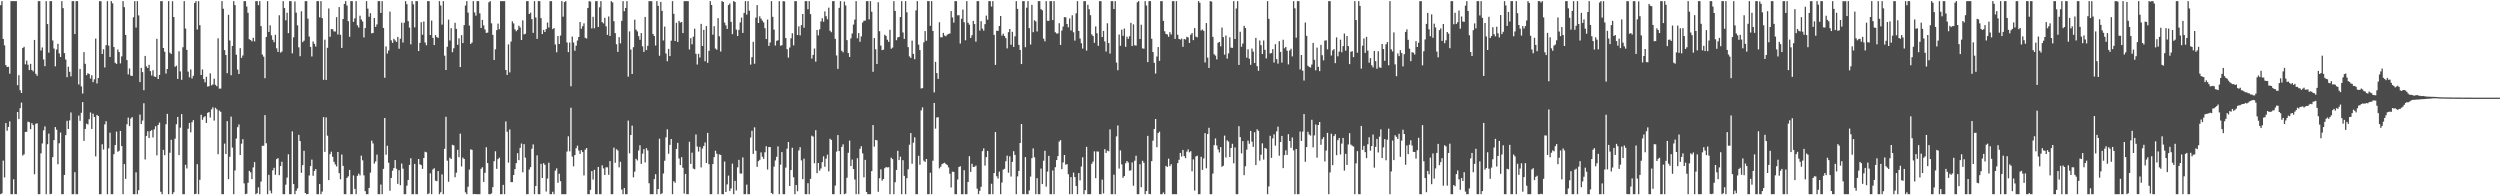 <svg xmlns="http://www.w3.org/2000/svg" width="1920" height="150"><path d="M0 3.988h1v145.149H0zM1 0.863h1v147.595H1zM2 29.896h1v93.438H2zM3 34.804h1v101.489H3zM4 49.956h1v44.556H4zM5 51.462h1v48.952H5zM6 51.306h1v46.160H6zM7 56.560h1v36.657H7zM8 0.863h1v148.275H8zM9 0.863h1v148.275H9zM10 0.863h1v136.823H10zM11 0.863h1v148.245H11zM12 0.863h1v148.275H12zM13 65.421h1v20.606H13zM14 57.748h1v33.754H14zM15 69.263h1v13.830H15zM16 71.419h1v7.388H16zM17 36.839h1v82.585H17zM18 35.935h1v82.602H18zM19 49.394h1v51.906H19zM20 46.560h1v54.639H20zM21 49.713h1v43.714H21zM22 53.815h1v40.026H22zM23 49.042h1v50.202H23zM24 53.721h1v40.833H24zM25 54.764h1v41.335H25zM26 30.651h1v103.200H26zM27 56.605h1v38.482H27zM28 58.205h1v36.531H28zM29 0.863h1v148.275H29zM30 0.863h1v148.275H30zM31 38.824h1v78.942H31zM32 36.456h1v73.709H32zM33 45.655h1v54.435H33zM34 50.844h1v46.229H34zM35 0.863h1v148.275H35zM36 18.491h1v92.247H36zM37 40.448h1v62.141H37zM38 0.863h1v148.275H38zM39 0.863h1v147.956H39zM40 31.085h1v89.594H40zM41 37.276h1v70.351H41zM42 50.946h1v46.653H42zM43 38.029h1v61.629H43zM44 33.632h1v92.525H44zM45 40.999h1v69.014H45zM46 43.747h1v58.030H46zM47 0.863h1v148.275H47zM48 6.251h1v142.887H48zM49 40.787h1v93.592H49zM50 45.707h1v58.093H50zM51 59.269h1v33.512H51zM52 51.241h1v47.841H52zM53 55.167h1v37.282H53zM54 58.608h1v27.765H54zM55 0.863h1v148.275H55zM56 0.863h1v148.275H56zM57 26.162h1v106.076H57zM58 0.863h1v148.275H58zM59 0.863h1v148.275H59zM60 64.888h1v23.887H60zM61 52.916h1v39.846H61zM62 66.348h1v20.296H62zM63 71.826h1v6.603H63zM64 40.044h1v68.128H64zM65 48.981h1v50.055H65zM66 57.759h1v37.205H66zM67 56.285h1v39.314H67zM68 56.804h1v34.792H68zM69 60.320h1v26.029H69zM70 57.807h1v41.196H70zM71 63.081h1v24.211H71zM72 60.946h1v28.911H72zM73 29.635h1v90.487H73zM74 64.078h1v24.178H74zM75 59.884h1v29.255H75zM76 0.863h1v148.275H76zM77 0.965h1v148.172H77zM78 41.477h1v69.325H78zM79 37.842h1v77.006H79zM80 51.815h1v43.740H80zM81 34.707h1v58.392H81zM82 0.863h1v148.275H82zM83 35.001h1v78.928H83zM84 43.733h1v58.170H84zM85 0.863h1v148.275H85zM86 2.570h1v146.568H86zM87 36.154h1v82.279H87zM88 48.241h1v63.170H88zM89 49.121h1v51.946H89zM90 38.052h1v78.470H90zM91 39.986h1v75.778H91zM92 48.699h1v51.871H92zM93 43.309h1v68.858H93zM94 0.863h1v148.275H94zM95 5.473h1v120.594H95zM96 26.806h1v110.551H96zM97 46.146h1v49.315H97zM98 57.120h1v33.219H98zM99 52.592h1v44.206H99zM100 58.045h1v32.972H100zM101 58.377h1v31.562H101zM102 13.278h1v135.860H102zM103 0.863h1v148.275H103zM104 21.141h1v111.224H104zM105 0.863h1v148.275H105zM106 11.822h1v134.228H106zM107 63.020h1v24.987H107zM108 52.119h1v43.188H108zM109 55.378h1v37.212H109zM110 69.284h1v10.033H110zM111 42.952h1v79.514H111zM112 50.977h1v53.395H112zM113 52.292h1v48.557H113zM114 49.781h1v56.235H114zM115 54.639h1v46.093H115zM116 57.944h1v41.971H116zM117 53.942h1v51.654H117zM118 58.743h1v40.581H118zM119 59.070h1v37.906H119zM120 29.824h1v89.459H120zM121 60.676h1v35.290H121zM122 57.553h1v36.601H122zM123 0.863h1v146.428H123zM124 0.863h1v148.275H124zM125 36.846h1v78.232H125zM126 39.749h1v79.441H126zM127 56.461h1v38.982H127zM128 52.970h1v34.477H128zM129 0.863h1v148.275H129zM130 40.455h1v76.868H130zM131 41.532h1v65.841H131zM132 0.918h1v148.219H132zM133 13.053h1v134.586H133zM134 51.273h1v55.223H134zM135 50.408h1v45.047H135zM136 60.643h1v29.185H136zM137 39.392h1v79.770H137zM138 54.838h1v43.205H138zM139 61.302h1v26.330H139zM140 36.292h1v112.846H140zM141 0.863h1v148.275H141zM142 21.905h1v104.674H142zM143 38.307h1v91.050H143zM144 54.975h1v43.909H144zM145 59.375h1v35.054H145zM146 53.359h1v48.264H146zM147 60.267h1v33.571H147zM148 58.235h1v34.050H148zM149 2.303h1v146.834H149zM150 0.863h1v147.977H150zM151 22.703h1v103.397H151zM152 0.863h1v148.275H152zM153 19.378h1v118.715H153zM154 57.617h1v30.560H154zM155 53.370h1v38.616H155zM156 60.698h1v29.410H156zM157 63.247h1v25.998H157zM158 58.909h1v35.492H158zM159 66.457h1v20.200H159zM160 66.212h1v19.846H160zM161 56.312h1v33.930H161zM162 65.536h1v18.468H162zM163 64.846h1v17.561H163zM164 60.423h1v32.180H164zM165 65.143h1v17.637H165zM166 66.190h1v17.749H166zM167 29.435h1v89.006H167zM168 68.094h1v16.865H168zM169 67.997h1v17.858H169zM170 0.863h1v148.275H170zM171 6.688h1v142.449H171zM172 38.432h1v71.849H172zM173 42.265h1v76.042H173zM174 56.205h1v36.839H174zM175 11.346h1v126.230H175zM176 31.056h1v89.372H176zM177 57.812h1v31.744H177zM178 35.275h1v78.082H178zM179 0.863h1v148.275H179zM180 3.947h1v126.950H180zM181 42.026h1v64.390H181zM182 53.474h1v44.225H182zM183 56.824h1v38.770H183zM184 36.947h1v82.094H184zM185 44.449h1v65.900H185zM186 42.578h1v64.320H186zM187 0.863h1v139.996H187zM188 0.863h1v148.275H188zM189 5.001h1v143.720H189zM190 9.898h1v130.487H190zM191 30.159h1v101.092H191zM192 30.768h1v101.598H192zM193 31.740h1v105.830H193zM194 29.049h1v99.509H194zM195 31.818h1v92.637H195zM196 0.863h1v148.275H196zM197 0.863h1v147.534H197zM198 4.016h1v139.835H198zM199 0.863h1v148.275H199zM200 20.067h1v119.389H200zM201 41.884h1v70.095H201zM202 43.508h1v68.408H202zM203 60.061h1v28.366H203zM204 28.437h1v81.585H204zM205 0.863h1v148.275H205zM206 24.526h1v109.773H206zM207 19.460h1v126.945H207zM208 27.115h1v121.340H208zM209 30.570h1v100.237H209zM210 32.427h1v96.465H210zM211 26.725h1v107.531H211zM212 37.114h1v85.118H212zM213 39.897h1v81.559H213zM214 11.738h1v122.795H214zM215 40.398h1v87.143H215zM216 39.598h1v84.601H216zM217 0.863h1v148.275H217zM218 6.172h1v142.966H218zM219 15.604h1v126.235H219zM220 9.802h1v126.604H220zM221 25.461h1v93.076H221zM222 0.863h1v148.275H222zM223 0.863h1v148.275H223zM224 40.971h1v59.943H224zM225 28.658h1v112.706H225zM226 1.102h1v148.036H226zM227 9.696h1v136.853H227zM228 19.439h1v125.236H228zM229 36.330h1v67.247H229zM230 43.148h1v65.167H230zM231 8.654h1v124.049H231zM232 32.367h1v94.488H232zM233 31.251h1v84.574H233zM234 0.863h1v147.347H234zM235 0.863h1v148.275H235zM236 14.327h1v134.702H236zM237 28.042h1v106.726H237zM238 36.050h1v91.467H238zM239 43.344h1v79.238H239zM240 31.863h1v103.134H240zM241 33.699h1v97.555H241zM242 35.746h1v94.025H242zM243 0.863h1v148.275H243zM244 0.863h1v148.275H244zM245 13.305h1v128.003H245zM246 0.863h1v148.275H246zM247 13.934h1v133.233H247zM248 61.300h1v28.644H248zM249 30.459h1v86.165H249zM250 61.406h1v28.753H250zM251 36.721h1v67.485H251zM252 6.521h1v131.819H252zM253 28.275h1v90.166H253zM254 22.304h1v94.163H254zM255 22.418h1v97.983H255zM256 24.107h1v100.165H256zM257 24.194h1v102.139H257zM258 13.174h1v114.673H258zM259 26.458h1v90.291H259zM260 5.420h1v127.555H260zM261 26.733h1v110.951H261zM262 36.807h1v81.890H262zM263 14.591h1v112.793H263zM264 3.015h1v146.122H264zM265 0.863h1v148.275H265zM266 4.272h1v132.402H266zM267 16.270h1v119.163H267zM268 28.259h1v102.241H268zM269 0.863h1v148.275H269zM270 0.863h1v148.275H270zM271 16.781h1v117.958H271zM272 14.138h1v130.913H272zM273 0.863h1v148.275H273zM274 19.471h1v115.610H274zM275 21.142h1v112.181H275zM276 12.012h1v122.709H276zM277 15.020h1v104.550H277zM278 16.550h1v106.604H278zM279 28.763h1v105.873H279zM280 21.553h1v125.281H280zM281 0.863h1v148.275H281zM282 6.629h1v142.508H282zM283 12.847h1v131.485H283zM284 10.132h1v122.480H284zM285 25.588h1v82.443H285zM286 25.308h1v84.866H286zM287 13.784h1v111.869H287zM288 20.652h1v103.367H288zM289 18.743h1v100.011H289zM290 0.870h1v148.267H290zM291 0.863h1v148.275H291zM292 9.929h1v131.804H292zM293 0.863h1v148.275H293zM294 21.449h1v108.249H294zM295 59.725h1v30.888H295zM296 35.611h1v83.249H296zM297 41.108h1v70.824H297zM298 38.757h1v86.217H298zM299 8.923h1v137.586H299zM300 30.980h1v105.663H300zM301 32.920h1v98.130H301zM302 29.754h1v99.315H302zM303 31.039h1v91.903H303zM304 32.196h1v97.421H304zM305 28.345h1v112.846H305zM306 37.439h1v93.276H306zM307 29.743h1v112.513H307zM308 17.397h1v108.185H308zM309 32.644h1v96.871H309zM310 17.450h1v131.687H310zM311 0.863h1v148.275H311zM312 3.212h1v139.388H312zM313 16.239h1v121.929H313zM314 21.195h1v105.455H314zM315 34.070h1v87.489H315zM316 0.863h1v148.275H316zM317 3.340h1v145.798H317zM318 21.041h1v104.838H318zM319 0.863h1v148.275H319zM320 0.863h1v148.275H320zM321 39.239h1v82.860H321zM322 32.918h1v93.243H322zM323 17.042h1v109.804H323zM324 26.684h1v102.982H324zM325 16.502h1v104.913H325zM326 32.607h1v83.904H326zM327 34.740h1v82.269H327zM328 0.863h1v148.275H328zM329 0.863h1v147.681H329zM330 26.861h1v106.236H330zM331 15.766h1v133.372H331zM332 29.093h1v101.066H332zM333 34.629h1v94.600H333zM334 26.926h1v111.845H334zM335 28.477h1v110.689H335zM336 29.120h1v102.277H336zM337 0.863h1v148.275H337zM338 4.195h1v143.489H338zM339 18.871h1v115.047H339zM340 0.863h1v148.275H340zM341 42.778h1v71.529H341zM342 53.766h1v35.958H342zM343 35.872h1v87.535H343zM344 15.030h1v124.591H344zM345 31.067h1v90.094H345zM346 21.626h1v100.484H346zM347 40.070h1v71.142H347zM348 37.054h1v74.590H348zM349 17.521h1v118.617H349zM350 22.167h1v110.465H350zM351 34.389h1v80.687H351zM352 29.436h1v91.274H352zM353 51.528h1v51.150H353zM354 26.963h1v100.872H354zM355 33.088h1v87.968H355zM356 19.297h1v102.774H356zM357 4.255h1v143.465H357zM358 0.863h1v148.275H358zM359 9.674h1v133.732H359zM360 19.640h1v110.631H360zM361 33.719h1v80.984H361zM362 32.673h1v82.429H362zM363 0.863h1v148.275H363zM364 9.535h1v139.402H364zM365 12.052h1v137.085H365zM366 0.863h1v148.275H366zM367 0.863h1v148.275H367zM368 10.225h1v138.912H368zM369 21.525h1v108.135H369zM370 15.257h1v113.213H370zM371 19.523h1v120.201H371zM372 22.699h1v110.017H372zM373 25.237h1v87.877H373zM374 25.039h1v100.202H374zM375 1.722h1v147.416H375zM376 0.863h1v148.275H376zM377 17.937h1v130.612H377zM378 26.777h1v116.928H378zM379 46.073h1v77.721H379zM380 37.897h1v78.278H380zM381 23.162h1v106.504H381zM382 18.111h1v104.113H382zM383 22.437h1v98.629H383zM384 0.863h1v148.275H384zM385 0.863h1v148.275H385zM386 0.863h1v141.120H386zM387 0.863h1v148.275H387zM388 53.767h1v39.544H388zM389 57.555h1v43.600H389zM390 34.082h1v90.808H390zM391 55.591h1v43.849H391zM392 31.903h1v107.983H392zM393 16.381h1v123.490H393zM394 17.955h1v116.444H394zM395 22.531h1v107.345H395zM396 24.025h1v101.259H396zM397 22.874h1v94.763H397zM398 19.699h1v103.337H398zM399 21.069h1v92.518H399zM400 30.701h1v79.507H400zM401 15.645h1v116.704H401zM402 26.423h1v84.284H402zM403 25.914h1v95.192H403zM404 0.863h1v148.275H404zM405 0.863h1v148.275H405zM406 10.730h1v119.473H406zM407 9.699h1v118.661H407zM408 14.712h1v99.502H408zM409 25.219h1v85.676H409zM410 0.863h1v148.275H410zM411 13.412h1v129.456H411zM412 29.861h1v89.424H412zM413 0.863h1v148.275H413zM414 0.863h1v148.275H414zM415 13.931h1v111.925H415zM416 26.155h1v110.553H416zM417 23.010h1v102.312H417zM418 24.592h1v102.000H418zM419 22.299h1v124.811H419zM420 17.315h1v119.824H420zM421 21.170h1v103.791H421zM422 0.863h1v148.275H422zM423 0.863h1v148.275H423zM424 22.385h1v124.866H424zM425 21.564h1v127.573H425zM426 34.169h1v96.827H426zM427 40.158h1v89.137H427zM428 27.719h1v112.680H428zM429 33.789h1v99.647H429zM430 27.313h1v111.844H430zM431 0.863h1v148.275H431zM432 12.798h1v136.339H432zM433 1.595h1v147.543H433zM434 0.863h1v148.275H434zM435 32.615h1v83.770H435zM436 40.025h1v64.685H436zM437 32.666h1v83.555H437zM438 66.240h1v16.514H438zM439 28.040h1v92.252H439zM440 32.591h1v95.169H440zM441 38.986h1v80.113H441zM442 35.095h1v78.778H442zM443 31.156h1v80.710H443zM444 28.441h1v87.183H444zM445 16.905h1v101.254H445zM446 22.064h1v93.267H446zM447 20.123h1v96.674H447zM448 17.928h1v116.846H448zM449 29.028h1v85.922H449zM450 29.606h1v84.093H450zM451 6.163h1v142.974H451zM452 0.863h1v148.275H452zM453 1.236h1v144.572H453zM454 21.785h1v109.640H454zM455 12.897h1v125.034H455zM456 21.756h1v108.690H456zM457 0.863h1v148.275H457zM458 0.863h1v148.275H458zM459 20.749h1v107.475H459zM460 5.612h1v143.526H460zM461 0.863h1v148.275H461zM462 16.978h1v110.000H462zM463 17.987h1v111.361H463zM464 13.693h1v120.707H464zM465 20.225h1v108.303H465zM466 26.779h1v101.738H466zM467 12.643h1v121.604H467zM468 27.577h1v96.099H468zM469 0.863h1v148.275H469zM470 1.835h1v147.303H470zM471 16.290h1v97.067H471zM472 25.446h1v99.568H472zM473 34.007h1v80.602H473zM474 39.836h1v75.788H474zM475 28.547h1v100.034H475zM476 33.315h1v90.917H476zM477 16.006h1v129.603H477zM478 0.865h1v148.273H478zM479 8.592h1v135.864H479zM480 6.070h1v143.067H480zM481 0.863h1v148.275H481zM482 58.869h1v33.750H482zM483 24.096h1v93.663H483zM484 38.039h1v65.638H484zM485 56.831h1v39.607H485zM486 36.247h1v99.940H486zM487 15.082h1v116.732H487zM488 22.757h1v99.211H488zM489 24.107h1v99.119H489zM490 27.816h1v87.736H490zM491 30.570h1v81.008H491zM492 25.420h1v100.441H492zM493 35.564h1v82.462H493zM494 39.877h1v74.699H494zM495 12.981h1v111.727H495zM496 38.435h1v75.404H496zM497 35.164h1v80.403H497zM498 0.863h1v139.895H498zM499 0.863h1v148.275H499zM500 0.926h1v148.211H500zM501 26.081h1v123.056H501zM502 27.667h1v109.882H502zM503 34.953h1v98.831H503zM504 0.863h1v148.275H504zM505 4.519h1v140.686H505zM506 42.789h1v63.749H506zM507 1.488h1v147.649H507zM508 8.323h1v140.107H508zM509 31.089h1v102.161H509zM510 20.455h1v102.992H510zM511 41.097h1v64.385H511zM512 46.984h1v52.349H512zM513 37.523h1v80.528H513zM514 43.051h1v68.188H514zM515 31.224h1v75.510H515zM516 0.863h1v148.275H516zM517 10.587h1v128.579H517zM518 31.512h1v108.825H518zM519 17.510h1v96.875H519zM520 32.187h1v77.555H520zM521 16.032h1v105.733H521zM522 17.357h1v109.426H522zM523 16.885h1v103.820H523zM524 25.402h1v103.448H524zM525 0.863h1v147.764H525zM526 0.863h1v132.695H526zM527 0.863h1v148.275H527zM528 0.863h1v148.275H528zM529 37.979h1v70.893H529zM530 29.302h1v96.542H530zM531 34.061h1v83.203H531zM532 28.169h1v101.330H532zM533 22.029h1v107.974H533zM534 41.329h1v61.956H534zM535 49.573h1v62.944H535zM536 41.298h1v75.130H536zM537 44.176h1v68.642H537zM538 18.353h1v110.231H538zM539 35.330h1v78.732H539zM540 22.928h1v89.218H540zM541 47.049h1v62.364H541zM542 20.089h1v105.099H542zM543 48.251h1v53.809H543zM544 39.007h1v87.109H544zM545 0.863h1v148.275H545zM546 3.855h1v145.283H546zM547 26.628h1v99.376H547zM548 20.097h1v100.604H548zM549 37.286h1v78.472H549zM550 38.192h1v79.894H550zM551 13.927h1v135.208H551zM552 27.856h1v90.705H552zM553 39.592h1v79.399H553zM554 0.863h1v148.275H554zM555 1.483h1v147.655H555zM556 17.290h1v106.747H556zM557 19.468h1v127.983H557zM558 22.233h1v119.394H558zM559 3.818h1v131.030H559zM560 2.641h1v144.123H560zM561 16.777h1v127.976H561zM562 26.229h1v99.490H562zM563 0.863h1v148.275H563zM564 1.461h1v137.448H564zM565 22.751h1v123.501H565zM566 27.630h1v100.897H566zM567 22.962h1v99.797H567zM568 17.191h1v116.024H568zM569 13.530h1v119.819H569zM570 25.308h1v95.572H570zM571 9.948h1v139.189H571zM572 0.863h1v148.275H572zM573 11.195h1v130.555H573zM574 0.863h1v148.275H574zM575 8.242h1v140.896H575zM576 49.605h1v56.022H576zM577 43.905h1v56.525H577zM578 32.108h1v86.089H578zM579 48.943h1v48.851H579zM580 13.508h1v102.279H580zM581 3.887h1v124.276H581zM582 17.652h1v106.079H582zM583 12.559h1v110.147H583zM584 14.312h1v102.747H584zM585 15.887h1v104.484H585zM586 17.259h1v104.759H586zM587 21.638h1v95.281H587zM588 29.998h1v82.348H588zM589 15.019h1v115.203H589zM590 35.283h1v77.682H590zM591 32.692h1v80.198H591zM592 0.863h1v147.364H592zM593 12.897h1v136.229H593zM594 22.710h1v105.267H594zM595 34.981h1v88.238H595zM596 31.406h1v89.024H596zM597 30.878h1v81.579H597zM598 0.863h1v148.275H598zM599 35.146h1v91.339H599zM600 34.731h1v82.042H600zM601 0.863h1v148.275H601zM602 1.049h1v148.089H602zM603 29.226h1v99.508H603zM604 37.778h1v76.422H604zM605 44.215h1v64.857H605zM606 36.507h1v106.366H606zM607 29.453h1v101.180H607zM608 25.552h1v87.983H608zM609 34.884h1v101.262H609zM610 0.863h1v148.275H610zM611 0.863h1v141.237H611zM612 26.885h1v119.994H612zM613 20.212h1v95.335H613zM614 27.186h1v85.849H614zM615 19.294h1v103.891H615zM616 10.757h1v126.890H616zM617 21.276h1v100.590H617zM618 0.863h1v148.275H618zM619 0.863h1v148.275H619zM620 7.115h1v133.586H620zM621 0.863h1v148.275H621zM622 10.850h1v126.523H622zM623 45.010h1v59.206H623zM624 42.195h1v62.699H624zM625 37.274h1v88.117H625zM626 47.375h1v52.642H626zM627 22.991h1v110.016H627zM628 27.191h1v97.999H628zM629 22.589h1v108.506H629zM630 16.412h1v112.966H630zM631 13.957h1v110.546H631zM632 16.690h1v103.371H632zM633 8.741h1v119.296H633zM634 12.434h1v109.398H634zM635 14.811h1v103.979H635zM636 5.891h1v125.720H636zM637 23.581h1v82.967H637zM638 24.724h1v82.730H638zM639 0.863h1v148.275H639zM640 0.863h1v148.275H640zM641 29.827h1v112.697H641zM642 42.616h1v73.834H642zM643 52.867h1v50.859H643zM644 6.051h1v109.983H644zM645 0.863h1v148.275H645zM646 38.999h1v73.778H646zM647 40.181h1v70.645H647zM648 1.215h1v147.922H648zM649 4.188h1v144.466H649zM650 30.826h1v105.691H650zM651 40.733h1v76.607H651zM652 43.743h1v64.245H652zM653 29.475h1v98.058H653zM654 25.707h1v96.803H654zM655 18.913h1v110.953H655zM656 15.056h1v122.817H656zM657 0.863h1v148.275H657zM658 29.399h1v92.111H658zM659 25.415h1v123.722H659zM660 32.036h1v82.262H660zM661 27.972h1v84.361H661zM662 17.281h1v100.549H662zM663 15.924h1v120.263H663zM664 15.813h1v106.945H664zM665 0.863h1v146.573H665zM666 0.863h1v148.275H666zM667 14.825h1v134.313H667zM668 0.863h1v148.275H668zM669 8.993h1v122.438H669zM670 55.158h1v40.885H670zM671 29.236h1v83.358H671zM672 37.843h1v69.629H672zM673 49.167h1v58.614H673zM674 1.726h1v145.559H674zM675 23.984h1v112.909H675zM676 35.011h1v95.057H676zM677 38.477h1v100.248H677zM678 38.152h1v99.317H678zM679 26.671h1v102.494H679zM680 27.572h1v100.722H680zM681 30.494h1v98.138H681zM682 32.149h1v96.242H682zM683 22.901h1v126.237H683zM684 37.427h1v83.677H684zM685 36.577h1v85.619H685zM686 0.863h1v148.275H686zM687 8.415h1v131.573H687zM688 30.871h1v99.644H688zM689 28.718h1v87.100H689zM690 28.379h1v94.530H690zM691 13.126h1v107.175H691zM692 0.863h1v148.275H692zM693 24.938h1v98.088H693zM694 29.841h1v105.212H694zM695 0.863h1v148.275H695zM696 9.494h1v127.346H696zM697 36.205h1v93.854H697zM698 43.308h1v67.833H698zM699 44.509h1v57.709H699zM700 31.196h1v94.541H700zM701 41.367h1v68.186H701zM702 45.485h1v59.961H702zM703 7.999h1v141.138H703zM704 0.863h1v148.275H704zM705 34.249h1v85.414H705zM706 38.457h1v88.074H706zM707 67.935h1v16.838H707zM708 67.682h1v14.822H708zM709 32.523h1v90.886H709zM710 23.839h1v100.541H710zM711 31.264h1v90.847H711zM712 0.863h1v148.275H712zM713 0.863h1v148.275H713zM714 19.793h1v112.870H714zM715 0.863h1v148.275H715zM716 23.744h1v99.707H716zM717 70.970h1v8.070H717zM718 47.519h1v51.290H718zM719 56.104h1v34.129H719zM720 60.585h1v29.429H720zM721 17.118h1v112.229H721zM722 28.632h1v99.441H722zM723 28.678h1v97.356H723zM724 25.227h1v100.206H724zM725 27.304h1v97.652H725zM726 27.856h1v98.147H726zM727 26.626h1v100.159H727zM728 25.997h1v102.567H728zM729 25.767h1v107.701H729zM730 8.498h1v135.450H730zM731 13.383h1v118.458H731zM732 17.351h1v114.709H732zM733 0.863h1v148.275H733zM734 0.863h1v148.275H734zM735 11.756h1v126.141H735zM736 11.696h1v116.539H736zM737 33.441h1v94.240H737zM738 14.393h1v134.745H738zM739 7.315h1v141.822H739zM740 17.123h1v113.597H740zM741 30.936h1v118.201H741zM742 0.863h1v148.275H742zM743 17.418h1v122.369H743zM744 18.936h1v101.035H744zM745 29.119h1v102.864H745zM746 27.011h1v98.767H746zM747 16.046h1v112.133H747zM748 18.480h1v109.623H748zM749 31.980h1v95.222H749zM750 0.863h1v144.021H750zM751 0.863h1v148.275H751zM752 23.507h1v123.039H752zM753 16.280h1v127.200H753zM754 21.971h1v94.086H754zM755 23.535h1v90.438H755zM756 18.549h1v108.637H756zM757 11.989h1v108.706H757zM758 15.095h1v100.833H758zM759 0.863h1v148.275H759zM760 0.863h1v148.275H760zM761 4.994h1v136.095H761zM762 0.863h1v148.275H762zM763 26.754h1v106.149H763zM764 49.795h1v51.624H764zM765 23.576h1v111.797H765zM766 23.758h1v113.410H766zM767 19.977h1v111.818H767zM768 12.299h1v136.838H768zM769 27.418h1v112.789H769zM770 25.887h1v104.398H770zM771 27.650h1v101.986H771zM772 29.311h1v94.554H772zM773 37.155h1v82.420H773zM774 24.706h1v107.970H774zM775 22.286h1v97.787H775zM776 34.351h1v101.238H776zM777 24.447h1v99.844H777zM778 36.063h1v80.044H778zM779 27.882h1v91.097H779zM780 0.863h1v148.275H780zM781 6.832h1v128.642H781zM782 34.465h1v96.809H782zM783 38.365h1v71.478H783zM784 49.193h1v46.035H784zM785 0.863h1v148.214H785zM786 0.863h1v148.275H786zM787 36.266h1v84.436H787zM788 5.956h1v143.181H788zM789 0.863h1v148.275H789zM790 21.621h1v124.660H790zM791 34.224h1v101.386H791zM792 3.727h1v117.742H792zM793 24.727h1v89.225H793zM794 15.552h1v105.275H794zM795 16.441h1v132.696H795zM796 24.143h1v112.734H796zM797 0.863h1v148.275H797zM798 0.863h1v148.275H798zM799 6.997h1v122.484H799zM800 7.956h1v133.402H800zM801 29.695h1v93.766H801zM802 31.735h1v84.006H802zM803 0.863h1v142.520H803zM804 15.995h1v115.810H804zM805 15.987h1v103.730H805zM806 0.863h1v148.275H806zM807 0.863h1v148.275H807zM808 15.424h1v115.481H808zM809 0.863h1v148.275H809zM810 24.767h1v103.656H810zM811 25.771h1v97.148H811zM812 25.638h1v94.255H812zM813 17.806h1v90.924H813zM814 34.514h1v73.088H814zM815 23.469h1v106.426H815zM816 20.390h1v104.342H816zM817 13.170h1v105.859H817zM818 13.241h1v113.218H818zM819 18.432h1v107.628H819zM820 20.967h1v112.894H820zM821 14.161h1v134.977H821zM822 23.373h1v112.613H822zM823 11.740h1v137.379H823zM824 24.791h1v107.744H824zM825 31.201h1v104.785H825zM826 10.239h1v132.613H826zM827 0.863h1v148.275H827zM828 23.755h1v109.142H828zM829 29.588h1v108.922H829zM830 33.177h1v94.715H830zM831 37.345h1v83.447H831zM832 0.863h1v148.275H832zM833 0.863h1v145.149H833zM834 38.858h1v73.959H834zM835 3.654h1v145.484H835zM836 7.122h1v142.016H836zM837 11.679h1v137.459H837zM838 26.432h1v99.363H838zM839 27.705h1v96.375H839zM840 32.884h1v83.355H840zM841 20.251h1v116.617H841zM842 25.549h1v90.799H842zM843 35.166h1v81.278H843zM844 0.863h1v148.275H844zM845 0.863h1v148.275H845zM846 28.426h1v109.521H846zM847 23.774h1v124.805H847zM848 31.866h1v82.659H848zM849 39.583h1v77.888H849zM850 17.874h1v97.794H850zM851 33.095h1v83.053H851zM852 41.148h1v58.212H852zM853 0.863h1v148.275H853zM854 0.863h1v148.275H854zM855 6.913h1v127.281H855zM856 0.863h1v148.275H856zM857 48.020h1v56.757H857zM858 53.958h1v42.393H858zM859 26.507h1v102.978H859zM860 35.151h1v80.379H860zM861 22.810h1v103.450H861zM862 27.500h1v109.069H862zM863 21.909h1v113.307H863zM864 35.925h1v89.452H864zM865 28.140h1v95.493H865zM866 29.874h1v94.895H866zM867 27.864h1v103.275H867zM868 17.512h1v113.239H868zM869 35.349h1v89.355H869zM870 18.700h1v123.943H870zM871 34.773h1v88.681H871zM872 35.011h1v84.590H872zM873 1.736h1v147.401H873zM874 0.863h1v148.275H874zM875 29.916h1v96.209H875zM876 18.975h1v124.811H876zM877 37.158h1v86.359H877zM878 37.385h1v87.570H878zM879 0.863h1v148.275H879zM880 4.271h1v142.458H880zM881 47.706h1v56.620H881zM882 0.863h1v148.094H882zM883 0.869h1v148.268H883zM884 29.761h1v93.987H884zM885 39.967h1v68.059H885zM886 48.254h1v50.820H886zM887 56.461h1v34.918H887zM888 43.432h1v69.608H888zM889 36.167h1v66.017H889zM890 46.771h1v54.335H890zM891 0.863h1v148.275H891zM892 0.863h1v148.275H892zM893 16.056h1v131.775H893zM894 23.992h1v125.146H894zM895 26.081h1v101.292H895zM896 26.471h1v101.712H896zM897 28.270h1v93.594H897zM898 24.748h1v102.893H898zM899 26.462h1v99.653H899zM900 0.863h1v148.275H900zM901 0.863h1v148.275H901zM902 29.861h1v119.262H902zM903 0.863h1v148.275H903zM904 26.666h1v98.636H904zM905 29.965h1v92.762H905zM906 30.390h1v87.038H906zM907 29.638h1v90.559H907zM908 35.967h1v79.188H908zM909 29.881h1v90.021H909zM910 30.374h1v91.118H910zM911 28.268h1v88.190H911zM912 28.710h1v86.100H912zM913 32.981h1v83.986H913zM914 26.672h1v89.449H914zM915 25.396h1v106.167H915zM916 30.824h1v91.611H916zM917 21.549h1v124.822H917zM918 28.141h1v91.964H918zM919 28.663h1v90.966H919zM920 0.863h1v148.275H920zM921 2.167h1v146.971H921zM922 23.398h1v97.023H922zM923 22.623h1v107.909H923zM924 23.740h1v97.958H924zM925 47.962h1v54.310H925zM926 17.715h1v111.561H926zM927 44.221h1v58.695H927zM928 52.173h1v45.970H928zM929 0.863h1v148.275H929zM930 1.177h1v147.960H930zM931 28.305h1v105.020H931zM932 41.687h1v69.812H932zM933 42.712h1v63.575H933zM934 45.621h1v66.116H934zM935 32.845h1v81.944H935zM936 32.275h1v84.810H936zM937 35.597h1v77.387H937zM938 21.130h1v106.946H938zM939 28.516h1v98.780H939zM940 41.962h1v62.156H940zM941 27.304h1v93.622H941zM942 45.030h1v62.767H942zM943 41.031h1v67.711H943zM944 28.687h1v91.891H944zM945 36.622h1v77.062H945zM946 36.760h1v73.670H946zM947 0.863h1v124.554H947zM948 29.935h1v83.319H948zM949 6.490h1v142.648H949zM950 0.863h1v148.275H950zM951 49.877h1v47.042H951zM952 24.410h1v80.885H952zM953 35.909h1v81.886H953zM954 33.422h1v74.984H954zM955 19.811h1v114.748H955zM956 21.483h1v106.226H956zM957 44.286h1v70.667H957zM958 37.813h1v70.152H958zM959 45.133h1v65.256H959zM960 49.776h1v50.785H960zM961 37.297h1v71.491H961zM962 39.605h1v73.165H962zM963 48.385h1v53.192H963zM964 29.078h1v97.692H964zM965 50.775h1v48.550H965zM966 54.377h1v46.120H966zM967 31.094h1v92.305H967zM968 34.737h1v84.097H968zM969 41.450h1v68.631H969zM970 31.100h1v91.454H970zM971 38.271h1v75.364H971zM972 44.858h1v69.352H972zM973 0.863h1v148.275H973zM974 14.489h1v128.679H974zM975 41.139h1v63.172H975zM976 40.699h1v80.519H976zM977 37.751h1v68.514H977zM978 48.043h1v55.122H978zM979 33.956h1v77.910H979zM980 45.408h1v55.506H980zM981 48.858h1v48.421H981zM982 31.642h1v87.979H982zM983 39.840h1v69.235H983zM984 48.102h1v56.319H984zM985 30.518h1v98.612H985zM986 37.078h1v82.042H986zM987 36.044h1v79.387H987zM988 38.905h1v80.068H988zM989 49.483h1v53.578H989zM990 38.739h1v69.568H990zM991 37.447h1v76.041H991zM992 43.314h1v62.236H992zM993 0.863h1v114.619H993zM994 6.402h1v142.736H994zM995 28.940h1v85.511H995zM996 0.863h1v148.275H996zM997 0.863h1v148.275H997zM998 53.305h1v47.729H998zM999 42.263h1v65.990H999zM1000 54.331h1v46.760H1000zM1001 61.848h1v25.755H1001zM1002 17.329h1v106.922H1002zM1003 27.480h1v85.477H1003zM1004 50.508h1v50.719H1004zM1005 51.419h1v51.890H1005zM1006 51.851h1v52.277H1006zM1007 49.556h1v42.437H1007zM1008 32.898h1v80.263H1008zM1009 45.943h1v58.027H1009zM1010 54.003h1v41.665H1010zM1011 36.582h1v84.491H1011zM1012 51.332h1v44.686H1012zM1013 54.631h1v39.075H1013zM1014 34.459h1v76.732H1014zM1015 42.374h1v64.506H1015zM1016 46.336h1v58.962H1016zM1017 31.226h1v92.800H1017zM1018 30.928h1v84.730H1018zM1019 37.909h1v64.111H1019zM1020 0.863h1v148.275H1020zM1021 0.863h1v131.561H1021zM1022 42.645h1v60.063H1022zM1023 38.701h1v88.119H1023zM1024 37.751h1v66.785H1024zM1025 48.474h1v54.567H1025zM1026 28.713h1v90.488H1026zM1027 43.244h1v64.440H1027zM1028 39.646h1v66.333H1028zM1029 30.479h1v88.144H1029zM1030 40.122h1v70.170H1030zM1031 35.417h1v70.521H1031zM1032 25.732h1v105.292H1032zM1033 38.935h1v79.243H1033zM1034 27.631h1v99.029H1034zM1035 35.356h1v75.591H1035zM1036 49.259h1v53.052H1036zM1037 39.738h1v71.340H1037zM1038 39.321h1v72.603H1038zM1039 43.903h1v68.647H1039zM1040 0.863h1v148.275H1040zM1041 15.422h1v110.048H1041zM1042 40.464h1v75.596H1042zM1043 0.863h1v148.275H1043zM1044 4.551h1v144.586H1044zM1045 52.665h1v44.045H1045zM1046 35.058h1v80.115H1046zM1047 29.526h1v82.521H1047zM1048 40.618h1v76.243H1048zM1049 28.297h1v93.138H1049zM1050 38.866h1v71.955H1050zM1051 48.137h1v57.293H1051zM1052 44.659h1v71.077H1052zM1053 50.132h1v62.029H1053zM1054 51.785h1v51.541H1054zM1055 39.168h1v89.584H1055zM1056 46.970h1v65.841H1056zM1057 52.790h1v53.887H1057zM1058 39.386h1v77.718H1058zM1059 51.694h1v53.284H1059zM1060 52.123h1v47.214H1060zM1061 33.755h1v87.628H1061zM1062 37.652h1v75.487H1062zM1063 46.716h1v60.071H1063zM1064 34.032h1v89.060H1064zM1065 32.294h1v75.032H1065zM1066 50.100h1v48.697H1066zM1067 0.863h1v148.275H1067zM1068 37.870h1v93.814H1068zM1069 39.505h1v68.436H1069zM1070 24.878h1v98.119H1070zM1071 49.452h1v54.441H1071zM1072 58.529h1v46.562H1072zM1073 41.041h1v65.711H1073zM1074 43.091h1v59.668H1074zM1075 38.543h1v81.869H1075zM1076 40.751h1v67.229H1076zM1077 50.988h1v48.634H1077zM1078 41.640h1v61.290H1078zM1079 24.522h1v102.056H1079zM1080 22.532h1v89.162H1080zM1081 30.564h1v87.794H1081zM1082 37.388h1v73.778H1082zM1083 47.005h1v60.729H1083zM1084 40.101h1v71.659H1084zM1085 40.480h1v76.139H1085zM1086 41.900h1v74.857H1086zM1087 31.615h1v90.175H1087zM1088 36.083h1v79.301H1088zM1089 32.828h1v73.010H1089zM1090 0.863h1v148.275H1090zM1091 0.863h1v148.275H1091zM1092 50.159h1v45.921H1092zM1093 39.392h1v84.462H1093zM1094 30.330h1v106.445H1094zM1095 18.306h1v129.318H1095zM1096 9.945h1v121.320H1096zM1097 22.482h1v111.349H1097zM1098 27.801h1v93.231H1098zM1099 11.041h1v130.435H1099zM1100 28.967h1v88.915H1100zM1101 18.159h1v118.986H1101zM1102 21.068h1v108.335H1102zM1103 39.646h1v77.792H1103zM1104 44.012h1v66.488H1104zM1105 23.154h1v103.706H1105zM1106 21.793h1v102.722H1106zM1107 31.451h1v90.049H1107zM1108 18.446h1v124.168H1108zM1109 33.166h1v78.389H1109zM1110 30.925h1v81.530H1110zM1111 24.581h1v118.015H1111zM1112 25.853h1v91.625H1112zM1113 37.040h1v73.312H1113zM1114 0.863h1v148.275H1114zM1115 0.863h1v148.275H1115zM1116 18.616h1v123.461H1116zM1117 9.808h1v133.235H1117zM1118 18.405h1v115.304H1118zM1119 17.068h1v113.857H1119zM1120 8.087h1v129.628H1120zM1121 21.996h1v123.788H1121zM1122 12.659h1v124.094H1122zM1123 16.532h1v122.488H1123zM1124 16.726h1v115.504H1124zM1125 4.371h1v142.788H1125zM1126 0.863h1v148.275H1126zM1127 8.424h1v140.713H1127zM1128 27.107h1v117.639H1128zM1129 39.918h1v81.727H1129zM1130 42.949h1v74.487H1130zM1131 23.201h1v109.086H1131zM1132 17.984h1v107.869H1132zM1133 21.803h1v92.498H1133zM1134 0.863h1v148.275H1134zM1135 0.863h1v148.275H1135zM1136 11.876h1v112.037H1136zM1137 0.863h1v148.275H1137zM1138 13.742h1v132.986H1138zM1139 58.296h1v36.124H1139zM1140 17.660h1v112.675H1140zM1141 27.980h1v101.109H1141zM1142 38.408h1v78.520H1142zM1143 12.904h1v116.665H1143zM1144 29.188h1v108.115H1144zM1145 27.701h1v101.027H1145zM1146 20.893h1v101.407H1146zM1147 26.292h1v87.002H1147zM1148 27.892h1v78.740H1148zM1149 20.545h1v107.368H1149zM1150 25.582h1v94.240H1150zM1151 28.763h1v79.493H1151zM1152 11.558h1v121.930H1152zM1153 26.172h1v92.465H1153zM1154 24.431h1v87.208H1154zM1155 0.863h1v148.275H1155zM1156 4.209h1v144.929H1156zM1157 19.875h1v109.775H1157zM1158 9.123h1v120.983H1158zM1159 16.533h1v94.709H1159zM1160 0.863h1v148.275H1160zM1161 0.863h1v148.275H1161zM1162 27.836h1v90.823H1162zM1163 24.188h1v95.885H1163zM1164 0.863h1v148.275H1164zM1165 10.131h1v115.675H1165zM1166 19.176h1v115.142H1166zM1167 22.004h1v107.414H1167zM1168 27.324h1v98.087H1168zM1169 20.002h1v127.179H1169zM1170 21.900h1v114.131H1170zM1171 20.022h1v105.274H1171zM1172 15.692h1v126.939H1172zM1173 0.863h1v148.275H1173zM1174 2.278h1v146.859H1174zM1175 27.468h1v121.670H1175zM1176 38.039h1v92.068H1176zM1177 40.893h1v88.266H1177zM1178 28.982h1v109.376H1178zM1179 34.522h1v101.292H1179zM1180 39.321h1v95.668H1180zM1181 0.863h1v148.275H1181zM1182 0.863h1v148.275H1182zM1183 1.893h1v146.899H1183zM1184 0.863h1v148.275H1184zM1185 13.341h1v123.953H1185zM1186 40.198h1v63.800H1186zM1187 42.270h1v61.846H1187zM1188 25.255h1v93.793H1188zM1189 62.393h1v21.657H1189zM1190 28.613h1v92.156H1190zM1191 37.118h1v80.180H1191zM1192 38.980h1v76.530H1192zM1193 35.038h1v81.191H1193zM1194 34.177h1v78.046H1194zM1195 30.977h1v79.686H1195zM1196 13.389h1v112.696H1196zM1197 24.205h1v96.932H1197zM1198 27.735h1v87.804H1198zM1199 20.804h1v116.974H1199zM1200 26.877h1v87.124H1200zM1201 35.345h1v80.200H1201zM1202 0.863h1v148.275H1202zM1203 0.863h1v148.275H1203zM1204 6.398h1v138.321H1204zM1205 13.602h1v124.822H1205zM1206 22.712h1v108.777H1206zM1207 8.383h1v140.754H1207zM1208 0.863h1v148.275H1208zM1209 22.909h1v107.455H1209zM1210 19.822h1v109.733H1210zM1211 0.863h1v148.275H1211zM1212 18.438h1v109.562H1212zM1213 31.126h1v92.676H1213zM1214 9.894h1v133.873H1214zM1215 17.619h1v121.683H1215zM1216 14.909h1v120.802H1216zM1217 21.995h1v106.776H1217zM1218 25.863h1v106.023H1218zM1219 9.211h1v139.926H1219zM1220 0.863h1v148.275H1220zM1221 19.172h1v126.327H1221zM1222 27.854h1v94.302H1222zM1223 31.550h1v83.440H1223zM1224 38.024h1v75.813H1224zM1225 28.679h1v99.079H1225zM1226 30.453h1v94.957H1226zM1227 37.876h1v80.311H1227zM1228 1.934h1v147.204H1228zM1229 0.863h1v148.275H1229zM1230 13.511h1v127.315H1230zM1231 0.863h1v148.275H1231zM1232 17.277h1v112.911H1232zM1233 62.689h1v25.407H1233zM1234 23.635h1v106.481H1234zM1235 29.598h1v81.697H1235zM1236 33.894h1v82.539H1236zM1237 19.282h1v112.396H1237zM1238 16.046h1v112.634H1238zM1239 27.665h1v85.928H1239zM1240 26.869h1v92.139H1240zM1241 31.547h1v78.947H1241zM1242 35.051h1v77.240H1242zM1243 29.708h1v99.967H1243zM1244 36.952h1v89.501H1244zM1245 14.888h1v97.697H1245zM1246 32.782h1v88.630H1246zM1247 35.582h1v76.180H1247zM1248 37.396h1v76.119H1248zM1249 0.863h1v148.173H1249zM1250 0.994h1v148.143H1250zM1251 25.930h1v123.207H1251zM1252 25.403h1v117.830H1252zM1253 26.535h1v110.494H1253zM1254 0.863h1v148.275H1254zM1255 0.863h1v148.275H1255zM1256 41.425h1v70.326H1256zM1257 14.862h1v122.291H1257zM1258 1.063h1v148.074H1258zM1259 12.453h1v121.912H1259zM1260 27.191h1v96.273H1260zM1261 47.919h1v58.438H1261zM1262 42.993h1v60.302H1262zM1263 37.621h1v79.311H1263zM1264 47.694h1v53.098H1264zM1265 47.814h1v50.031H1265zM1266 3.014h1v146.123H1266zM1267 4.411h1v144.727H1267zM1268 4.773h1v124.635H1268zM1269 19.134h1v125.863H1269zM1270 31.689h1v79.060H1270zM1271 31.552h1v79.283H1271zM1272 21.772h1v101.858H1272zM1273 23.091h1v98.849H1273zM1274 25.389h1v95.735H1274zM1275 0.863h1v148.275H1275zM1276 0.863h1v148.275H1276zM1277 17.716h1v108.713H1277zM1278 0.863h1v148.275H1278zM1279 3.679h1v119.866H1279zM1280 35.411h1v72.824H1280zM1281 30.568h1v95.118H1281zM1282 30.342h1v97.007H1282zM1283 31.460h1v86.977H1283zM1284 19.629h1v113.842H1284zM1285 48.171h1v62.021H1285zM1286 48.874h1v58.341H1286zM1287 40.223h1v76.489H1287zM1288 19.627h1v108.016H1288zM1289 40.543h1v62.803H1289zM1290 21.688h1v102.584H1290zM1291 40.942h1v79.583H1291zM1292 21.605h1v96.212H1292zM1293 27.716h1v99.767H1293zM1294 37.557h1v87.372H1294zM1295 36.286h1v97.148H1295zM1296 0.863h1v148.275H1296zM1297 8.983h1v116.518H1297zM1298 24.992h1v92.756H1298zM1299 27.023h1v91.592H1299zM1300 40.403h1v76.678H1300zM1301 11.601h1v137.535H1301zM1302 23.795h1v107.982H1302zM1303 38.705h1v79.885H1303zM1304 0.863h1v148.275H1304zM1305 0.863h1v148.275H1305zM1306 18.300h1v130.838H1306zM1307 38.636h1v78.349H1307zM1308 35.160h1v77.907H1308zM1309 39.199h1v76.388H1309zM1310 23.144h1v95.996H1310zM1311 39.255h1v73.279H1311zM1312 31.124h1v88.396H1312zM1313 0.863h1v148.020H1313zM1314 0.863h1v148.275H1314zM1315 5.034h1v143.706H1315zM1316 9.965h1v130.351H1316zM1317 30.181h1v96.544H1317zM1318 37.463h1v94.880H1318zM1319 31.780h1v105.770H1319zM1320 29.087h1v99.450H1320zM1321 35.457h1v81.454H1321zM1322 0.863h1v148.275H1322zM1323 0.863h1v147.538H1323zM1324 22.127h1v121.705H1324zM1325 0.863h1v148.275H1325zM1326 38.330h1v63.125H1326zM1327 41.900h1v70.035H1327zM1328 43.464h1v68.429H1328zM1329 60.077h1v28.575H1329zM1330 28.477h1v105.239H1330zM1331 0.863h1v148.275H1331zM1332 19.499h1v126.866H1332zM1333 25.686h1v122.759H1333zM1334 27.148h1v107.613H1334zM1335 30.567h1v99.219H1335zM1336 26.726h1v102.151H1336zM1337 30.354h1v103.889H1337zM1338 37.142h1v84.503H1338zM1339 11.748h1v122.787H1339zM1340 33.709h1v91.892H1340zM1341 39.616h1v87.907H1341zM1342 18.280h1v130.858H1342zM1343 0.863h1v148.275H1343zM1344 25.000h1v112.306H1344zM1345 9.791h1v132.057H1345zM1346 20.735h1v110.542H1346zM1347 25.203h1v93.355H1347zM1348 0.863h1v148.275H1348zM1349 0.863h1v148.275H1349zM1350 37.924h1v62.903H1350zM1351 1.067h1v148.070H1351zM1352 2.908h1v146.229H1352zM1353 9.487h1v137.249H1353zM1354 19.402h1v125.047H1354zM1355 45.277h1v58.273H1355zM1356 42.254h1v66.066H1356zM1357 8.625h1v124.248H1357zM1358 32.443h1v94.244H1358zM1359 20.734h1v95.060H1359zM1360 0.863h1v148.275H1360zM1361 0.863h1v148.275H1361zM1362 18.341h1v130.775H1362zM1363 28.121h1v106.527H1363zM1364 37.959h1v89.730H1364zM1365 43.383h1v79.315H1365zM1366 32.158h1v102.762H1366zM1367 33.876h1v97.257H1367zM1368 40.009h1v89.725H1368zM1369 0.863h1v148.275H1369zM1370 0.863h1v148.275H1370zM1371 9.922h1v120.271H1371zM1372 0.863h1v148.275H1372zM1373 53.846h1v41.152H1373zM1374 30.414h1v61.937H1374zM1375 36.350h1v80.448H1375zM1376 59.044h1v31.777H1376zM1377 33.169h1v81.961H1377zM1378 7.044h1v131.275H1378zM1379 25.453h1v92.934H1379zM1380 22.291h1v94.297H1380zM1381 23.667h1v98.203H1381zM1382 24.101h1v100.174H1382zM1383 13.213h1v114.844H1383zM1384 24.363h1v98.976H1384zM1385 26.674h1v87.665H1385zM1386 5.196h1v132.588H1386zM1387 26.911h1v90.992H1387zM1388 36.271h1v82.580H1388zM1389 9.919h1v139.218H1389zM1390 0.941h1v148.197H1390zM1391 0.863h1v148.275H1391zM1392 20.659h1v116.065H1392zM1393 16.385h1v118.986H1393zM1394 27.446h1v108.055H1394zM1395 0.863h1v148.275H1395zM1396 3.579h1v142.155H1396zM1397 16.750h1v121.495H1397zM1398 0.863h1v148.275H1398zM1399 0.863h1v148.275H1399zM1400 21.062h1v113.936H1400zM1401 21.126h1v111.790H1401zM1402 12.087h1v122.394H1402zM1403 15.263h1v105.881H1403zM1404 16.415h1v106.575H1404zM1405 21.634h1v112.840H1405zM1406 23.849h1v122.838H1406zM1407 0.863h1v148.275H1407zM1408 6.834h1v142.303H1408zM1409 23.087h1v102.777H1409zM1410 9.787h1v121.878H1410zM1411 23.608h1v87.088H1411zM1412 23.303h1v88.581H1412zM1413 15.371h1v111.877H1413zM1414 20.439h1v103.429H1414zM1415 0.869h1v138.394H1415zM1416 1.008h1v148.129H1416zM1417 0.863h1v148.275H1417zM1418 12.315h1v136.822H1418zM1419 0.863h1v148.275H1419zM1420 54.019h1v44.731H1420zM1421 50.943h1v52.181H1421zM1422 35.607h1v83.237H1422zM1423 38.747h1v68.052H1423zM1424 8.929h1v135.337H1424zM1425 29.453h1v117.055H1425zM1426 30.999h1v105.637H1426zM1427 30.076h1v100.970H1427zM1428 29.759h1v94.581H1428zM1429 32.010h1v93.302H1429zM1430 28.325h1v112.862H1430zM1431 32.593h1v100.534H1431zM1432 38.778h1v90.218H1432zM1433 17.394h1v124.828H1433zM1434 32.385h1v92.502H1434zM1435 32.684h1v96.824H1435zM1436 13.042h1v136.095H1436zM1437 0.863h1v148.275H1437zM1438 16.250h1v126.325H1438zM1439 21.177h1v117.002H1439zM1440 21.365h1v105.289H1440zM1441 34.062h1v87.534H1441zM1442 0.863h1v148.275H1442zM1443 14.415h1v134.723H1443zM1444 20.251h1v105.622H1444zM1445 0.863h1v148.275H1445zM1446 6.413h1v140.449H1446zM1447 34.261h1v86.697H1447zM1448 31.340h1v96.332H1448zM1449 16.907h1v111.883H1449zM1450 35.330h1v94.461H1450zM1451 16.420h1v105.130H1451zM1452 32.770h1v78.598H1452zM1453 27.417h1v90.124H1453zM1454 0.863h1v148.275H1454zM1455 0.863h1v145.503H1455zM1456 27.139h1v105.767H1456zM1457 15.544h1v133.593H1457zM1458 29.210h1v101.223H1458zM1459 29.750h1v97.511H1459zM1460 26.925h1v111.524H1460zM1461 28.762h1v110.075H1461zM1462 37.295h1v92.430H1462zM1463 0.863h1v148.275H1463zM1464 4.067h1v143.623H1464zM1465 0.863h1v148.275H1465zM1466 0.863h1v148.275H1466zM1467 50.108h1v39.214H1467zM1468 43.923h1v62.238H1468zM1469 35.909h1v87.321H1469zM1470 14.955h1v124.427H1470zM1471 22.076h1v96.227H1471zM1472 21.706h1v100.302H1472zM1473 40.110h1v71.331H1473zM1474 32.099h1v104.182H1474zM1475 17.391h1v100.602H1475zM1476 22.146h1v110.780H1476zM1477 29.563h1v91.574H1477zM1478 40.549h1v79.565H1478zM1479 51.122h1v52.499H1479zM1480 26.887h1v100.706H1480zM1481 46.274h1v65.171H1481zM1482 19.426h1v102.734H1482zM1483 0.863h1v148.275H1483zM1484 2.084h1v147.054H1484zM1485 9.339h1v134.640H1485zM1486 20.666h1v110.232H1486zM1487 35.693h1v79.474H1487zM1488 31.164h1v84.511H1488zM1489 0.863h1v148.275H1489zM1490 9.016h1v136.167H1490zM1491 12.563h1v136.575H1491zM1492 0.863h1v148.275H1492zM1493 0.863h1v148.275H1493zM1494 10.415h1v119.284H1494zM1495 16.566h1v115.370H1495zM1496 23.995h1v112.629H1496zM1497 19.822h1v113.531H1497zM1498 20.774h1v113.459H1498zM1499 20.094h1v113.111H1499zM1500 20.042h1v101.170H1500zM1501 2.022h1v147.115H1501zM1502 0.863h1v148.275H1502zM1503 19.196h1v114.500H1503zM1504 33.890h1v109.048H1504zM1505 41.537h1v81.438H1505zM1506 30.476h1v88.018H1506zM1507 16.105h1v112.042H1507zM1508 17.200h1v105.107H1508zM1509 11.659h1v137.478H1509zM1510 0.863h1v148.275H1510zM1511 0.863h1v136.620H1511zM1512 0.863h1v148.275H1512zM1513 0.863h1v148.275H1513zM1514 56.669h1v36.298H1514zM1515 32.486h1v93.443H1515zM1516 42.768h1v59.273H1516zM1517 55.149h1v46.786H1517zM1518 14.419h1v125.972H1518zM1519 14.905h1v125.905H1519zM1520 17.973h1v116.542H1520zM1521 22.229h1v109.326H1521zM1522 23.036h1v98.692H1522zM1523 22.405h1v95.762H1523zM1524 19.326h1v104.673H1524zM1525 31.070h1v80.082H1525zM1526 27.711h1v82.609H1526zM1527 16.647h1v116.637H1527zM1528 24.978h1v87.351H1528zM1529 28.712h1v93.234H1529zM1530 0.863h1v148.275H1530zM1531 2.914h1v146.223H1531zM1532 11.106h1v120.210H1532zM1533 8.544h1v119.263H1533zM1534 14.128h1v97.364H1534zM1535 25.098h1v89.952H1535zM1536 0.863h1v148.275H1536zM1537 27.675h1v105.900H1537zM1538 24.496h1v95.037H1538zM1539 0.863h1v148.275H1539zM1540 0.863h1v148.275H1540zM1541 13.782h1v106.175H1541zM1542 22.881h1v114.083H1542zM1543 25.590h1v100.650H1543zM1544 23.255h1v104.011H1544zM1545 22.177h1v124.684H1545zM1546 17.198h1v119.909H1546zM1547 21.106h1v119.804H1547zM1548 0.863h1v148.275H1548zM1549 0.863h1v148.275H1549zM1550 22.427h1v126.711H1550zM1551 21.498h1v110.367H1551zM1552 34.124h1v97.049H1552zM1553 27.962h1v105.373H1553zM1554 30.881h1v109.569H1554zM1555 33.608h1v99.548H1555zM1556 0.863h1v148.275H1556zM1557 0.863h1v148.275H1557zM1558 12.841h1v135.474H1558zM1559 0.863h1v148.275H1559zM1560 0.863h1v148.275H1560zM1561 38.482h1v69.401H1561zM1562 39.933h1v64.744H1562zM1563 32.709h1v83.491H1563zM1564 65.218h1v19.800H1564zM1565 28.057h1v92.175H1565zM1566 38.960h1v88.789H1566zM1567 40.369h1v77.667H1567zM1568 33.050h1v80.792H1568zM1569 31.226h1v84.342H1569zM1570 28.413h1v87.357H1570zM1571 16.926h1v101.323H1571zM1572 21.713h1v93.653H1572zM1573 20.185h1v96.488H1573zM1574 17.915h1v116.800H1574zM1575 29.159h1v84.591H1575zM1576 33.319h1v78.031H1576zM1577 0.863h1v148.275H1577zM1578 0.863h1v148.275H1578zM1579 7.152h1v138.647H1579zM1580 26.683h1v104.708H1580zM1581 12.872h1v125.069H1581zM1582 7.096h1v120.278H1582zM1583 0.863h1v148.275H1583zM1584 21.661h1v105.488H1584zM1585 20.754h1v107.488H1585zM1586 0.863h1v148.275H1586zM1587 0.863h1v148.275H1587zM1588 31.996h1v94.967H1588zM1589 13.737h1v117.351H1589zM1590 21.804h1v112.590H1590zM1591 20.220h1v108.239H1591zM1592 26.742h1v101.782H1592zM1593 12.665h1v121.592H1593zM1594 31.082h1v104.619H1594zM1595 0.863h1v148.275H1595zM1596 0.863h1v138.044H1596zM1597 20.620h1v101.153H1597zM1598 28.099h1v94.081H1598zM1599 33.175h1v84.356H1599zM1600 27.180h1v101.288H1600zM1601 30.307h1v94.906H1601zM1602 33.315h1v90.081H1602zM1603 12.433h1v136.704H1603zM1604 0.863h1v148.275H1604zM1605 13.835h1v130.742H1605zM1606 0.863h1v148.275H1606zM1607 12.694h1v136.444H1607zM1608 58.787h1v30.332H1608zM1609 24.131h1v93.748H1609zM1610 47.023h1v56.575H1610zM1611 59.105h1v46.867H1611zM1612 14.819h1v121.620H1612zM1613 19.075h1v112.521H1613zM1614 23.350h1v92.525H1614zM1615 25.176h1v98.278H1615zM1616 28.286h1v85.882H1616zM1617 32.035h1v80.298H1617zM1618 25.396h1v100.361H1618zM1619 38.246h1v74.866H1619zM1620 39.854h1v74.320H1620zM1621 13.144h1v111.135H1621zM1622 37.739h1v75.113H1622zM1623 35.189h1v80.735H1623zM1624 0.863h1v148.262H1624zM1625 0.928h1v148.209H1625zM1626 1.231h1v147.906H1626zM1627 27.424h1v121.713H1627zM1628 27.500h1v109.819H1628zM1629 34.603h1v114.535H1629zM1630 0.863h1v148.275H1630zM1631 41.898h1v67.172H1631zM1632 40.217h1v80.385H1632zM1633 1.462h1v147.675H1633zM1634 15.993h1v132.433H1634zM1635 20.671h1v112.189H1635zM1636 27.723h1v80.107H1636zM1637 41.275h1v59.205H1637zM1638 38.118h1v79.375H1638zM1639 45.877h1v60.061H1639zM1640 43.144h1v67.306H1640zM1641 32.354h1v116.702H1641zM1642 0.863h1v148.275H1642zM1643 11.321h1v124.195H1643zM1644 17.268h1v123.081H1644zM1645 33.006h1v80.866H1645zM1646 34.148h1v77.053H1646zM1647 16.614h1v110.407H1647zM1648 16.851h1v105.734H1648zM1649 19.456h1v101.358H1649zM1650 0.863h1v141.815H1650zM1651 1.284h1v147.393H1651zM1652 0.863h1v119.130H1652zM1653 0.863h1v148.275H1653zM1654 2.710h1v146.428H1654zM1655 36.409h1v72.123H1655zM1656 30.099h1v94.696H1656zM1657 35.776h1v80.542H1657zM1658 28.317h1v100.223H1658zM1659 21.291h1v108.306H1659zM1660 49.798h1v54.928H1660zM1661 50.358h1v60.720H1661zM1662 40.861h1v74.813H1662zM1663 21.581h1v99.831H1663zM1664 30.352h1v101.843H1664zM1665 21.983h1v95.621H1665zM1666 42.820h1v69.912H1666zM1667 40.363h1v76.540H1667zM1668 23.061h1v101.906H1668zM1669 31.344h1v95.330H1669zM1670 30.477h1v79.958H1670zM1671 0.863h1v148.275H1671zM1672 0.866h1v148.271H1672zM1673 21.179h1v106.251H1673zM1674 27.308h1v97.878H1674zM1675 34.736h1v83.913H1675zM1676 16.016h1v133.121H1676zM1677 26.890h1v108.549H1677zM1678 34.314h1v83.877H1678zM1679 29.183h1v88.258H1679zM1680 0.863h1v148.275H1680zM1681 6.526h1v142.611H1681zM1682 35.580h1v81.787H1682zM1683 36.066h1v84.070H1683zM1684 38.648h1v80.188H1684zM1685 23.803h1v94.804H1685zM1686 39.797h1v74.170H1686zM1687 38.713h1v75.811H1687zM1688 35.924h1v75.631H1688zM1689 56.562h1v38.524H1689zM1690 58.415h1v33.385H1690zM1691 58.880h1v34.917H1691zM1692 59.258h1v31.061H1692zM1693 63.056h1v24.738H1693zM1694 61.697h1v25.745H1694zM1695 63.082h1v24.265H1695zM1696 64.603h1v22.316H1696zM1697 66.301h1v20.273H1697zM1698 66.176h1v20.726H1698zM1699 65.887h1v17.452H1699zM1700 66.271h1v16.918H1700zM1701 68.495h1v13.765H1701zM1702 68.735h1v12.739H1702zM1703 69.169h1v11.128H1703zM1704 64.924h1v21.457H1704zM1705 59.841h1v32.704H1705zM1706 56.750h1v42.429H1706zM1707 52.148h1v50.094H1707zM1708 58.511h1v34.630H1708zM1709 59.856h1v31.376H1709zM1710 60.461h1v26.388H1710zM1711 61.877h1v26.097H1711zM1712 63.138h1v22.185H1712zM1713 63.875h1v21.901H1713zM1714 64.675h1v18.968H1714zM1715 64.503h1v20.649H1715zM1716 65.283h1v19.063H1716zM1717 64.886h1v18.532H1717zM1718 67.622h1v13.666H1718zM1719 68.144h1v12.817H1719zM1720 67.366h1v13.448H1720zM1721 69.340h1v10.831H1721zM1722 69.553h1v10.309H1722zM1723 70.250h1v9.513H1723zM1724 70.884h1v8.181H1724zM1725 70.914h1v8.599H1725zM1726 71.579h1v7.390H1726zM1727 71.718h1v6.239H1727zM1728 72.527h1v5.010H1728zM1729 72.628h1v4.425H1729zM1730 73.205h1v3.561H1730zM1731 73.242h1v3.739H1731zM1732 71.886h1v6.949H1732zM1733 59.387h1v30.026H1733zM1734 57.972h1v34.746H1734zM1735 59.207h1v37.511H1735zM1736 54.378h1v43.989H1736zM1737 59.569h1v36.689H1737zM1738 59.562h1v30.740H1738zM1739 61.916h1v28.109H1739zM1740 62.201h1v25.879H1740zM1741 62.284h1v22.980H1741zM1742 65.684h1v20.185H1742zM1743 65.772h1v20.118H1743zM1744 66.069h1v19.645H1744zM1745 67.551h1v17.272H1745zM1746 68.295h1v16.410H1746zM1747 68.501h1v14.159H1747zM1748 69.693h1v11.394H1748zM1749 69.758h1v11.469H1749zM1750 63.825h1v22.192H1750zM1751 60.154h1v26.850H1751zM1752 63.368h1v28.641H1752zM1753 54.823h1v35.729H1753zM1754 52.100h1v43.143H1754zM1755 60.348h1v32.133H1755zM1756 62.850h1v27.707H1756zM1757 62.639h1v26.194H1757zM1758 63.672h1v25.544H1758zM1759 64.641h1v22.535H1759zM1760 63.777h1v23.000H1760zM1761 65.193h1v22.869H1761zM1762 64.432h1v21.312H1762zM1763 66.682h1v17.926H1763zM1764 66.762h1v15.994H1764zM1765 67.715h1v15.631H1765zM1766 67.898h1v14.296H1766zM1767 69.076h1v12.902H1767zM1768 68.120h1v13.580H1768zM1769 67.353h1v15.217H1769zM1770 68.874h1v12.934H1770zM1771 68.791h1v12.564H1771zM1772 68.671h1v12.716H1772zM1773 70.521h1v9.755H1773zM1774 70.041h1v9.697H1774zM1775 70.508h1v9.592H1775zM1776 71.352h1v6.771H1776zM1777 71.605h1v6.260H1777zM1778 72.736h1v4.683H1778zM1779 67.506h1v15.354H1779zM1780 54.419h1v34.897H1780zM1781 56.815h1v38.886H1781zM1782 56.093h1v50.092H1782zM1783 42.737h1v59.079H1783zM1784 56.743h1v40.855H1784zM1785 59.791h1v33.786H1785zM1786 60.569h1v30.616H1786zM1787 60.853h1v29.402H1787zM1788 63.653h1v27.613H1788zM1789 63.952h1v25.927H1789zM1790 62.306h1v26.245H1790zM1791 64.880h1v19.776H1791zM1792 64.696h1v18.906H1792zM1793 65.068h1v19.855H1793zM1794 66.257h1v16.790H1794zM1795 66.740h1v16.886H1795zM1796 69.569h1v12.382H1796zM1797 70.765h1v9.538H1797zM1798 63.710h1v26.995H1798zM1799 59.398h1v35.578H1799zM1800 56.934h1v35.104H1800zM1801 56.493h1v43.271H1801zM1802 59.567h1v34.020H1802zM1803 62.355h1v32.762H1803zM1804 62.877h1v27.052H1804zM1805 64.125h1v25.624H1805zM1806 64.419h1v22.445H1806zM1807 65.983h1v18.224H1807zM1808 65.998h1v19.092H1808zM1809 66.728h1v19.615H1809zM1810 68.793h1v14.378H1810zM1811 69.095h1v12.009H1811zM1812 68.899h1v11.892H1812zM1813 67.973h1v11.932H1813zM1814 68.647h1v10.858H1814zM1815 69.942h1v9.599H1815zM1816 70.291h1v9.277H1816zM1817 71.472h1v7.609H1817zM1818 71.848h1v7.586H1818zM1819 70.301h1v8.194H1819zM1820 71.073h1v7.185H1820zM1821 71.646h1v6.502H1821zM1822 72.958h1v4.222H1822zM1823 73.069h1v4.092H1823zM1824 73.202h1v4.076H1824zM1825 69.396h1v11.800H1825zM1826 62.663h1v24.198H1826zM1827 57.179h1v38.120H1827zM1828 54.851h1v43.374H1828zM1829 52.626h1v44.037H1829zM1830 59.728h1v33.738H1830zM1831 60.690h1v29.942H1831zM1832 61.573h1v26.951H1832zM1833 59.827h1v26.452H1833zM1834 61.239h1v24.662H1834zM1835 61.124h1v24.582H1835zM1836 63.586h1v22.308H1836zM1837 65.354h1v17.631H1837zM1838 66.004h1v17.378H1838zM1839 67.144h1v15.977H1839zM1840 66.472h1v17.413H1840zM1841 65.865h1v18.507H1841zM1842 66.780h1v16.935H1842zM1843 69.431h1v14.059H1843zM1844 69.898h1v12.773H1844zM1845 69.102h1v12.764H1845zM1846 69.180h1v11.307H1846zM1847 69.512h1v9.543H1847zM1848 70.534h1v7.950H1848zM1849 71.911h1v6.704H1849zM1850 72.693h1v5.348H1850zM1851 72.815h1v4.588H1851zM1852 72.929h1v3.800H1852zM1853 73.386h1v3.248H1853zM1854 73.444h1v3.205H1854zM1855 73.110h1v3.459H1855zM1856 73.054h1v3.386H1856zM1857 73.436h1v3.002H1857zM1858 73.564h1v2.761H1858zM1859 73.793h1v2.467H1859zM1860 73.802h1v2.329H1860zM1861 73.675h1v2.455H1861zM1862 74.017h1v2.004H1862zM1863 74.135h1v1.796H1863zM1864 74.187h1v1.631H1864zM1865 74.251h1v1.576H1865zM1866 74.286h1v1.446H1866zM1867 74.345h1v1.353H1867zM1868 74.368h1v1.130H1868zM1869 74.408h1v1.064H1869zM1870 74.437h1v1.060H1870zM1871 74.537h1v1.000H1871zM1872 74.569h1v1.000H1872zM1873 74.675h1v1.000H1873zM1874 74.709h1v1.000H1874zM1875 74.731h1v1.000H1875zM1876 74.749h1v1.000H1876zM1877 74.780h1v1.000H1877zM1878 74.789h1v1.000H1878zM1879 74.824h1v1.000H1879zM1880 74.829h1v1.000H1880zM1881 74.865h1v1.000H1881zM1882 74.873h1v1.000H1882zM1883 74.880h1v1.000H1883zM1884 74.900h1v1.000H1884zM1885 74.896h1v1.000H1885zM1886 74.918h1v1.000H1886zM1887 74.914h1v1.000H1887zM1888 74.928h1v1.000H1888zM1889 74.928h1v1.000H1889zM1890 74.935h1v1.000H1890zM1891 74.945h1v1.000H1891zM1892 74.953h1v1.000H1892zM1893 74.964h1v1.000H1893zM1894 74.972h1v1.000H1894zM1895 74.978h1v1.000H1895zM1896 74.979h1v1.000H1896zM1897 74.980h1v1.000H1897zM1898 74.983h1v1.000H1898zM1899 74.988h1v1.000H1899zM1900 74.988h1v1.000H1900zM1901 74.989h1v1.000H1901zM1902 74.991h1v1.000H1902zM1903 74.992h1v1.000H1903zM1904 74.994h1v1.000H1904zM1905 74.996h1v1.000H1905zM1906 74.997h1v1.000H1906zM1907 74.998h1v1.000H1907zM1908 74.999h1v1.000H1908zM1909 75.000h1v1.000H1909zM1910 75.000h1v1.000H1910zM1911 75.000h1v1.000H1911zM1912 75.000h1v1.000H1912zM1913 75.000h1v1.000H1913zM1914 75.000h1v1.000H1914zM1915 75.000h1v1.000H1915zM1916 75.000h1v1.000H1916zM1917 75.000h1v1.000H1917zM1918 75.000h1v1.000H1918zM1919 75.000h1v1.000H1919z" fill="#4a4a4a"/></svg>